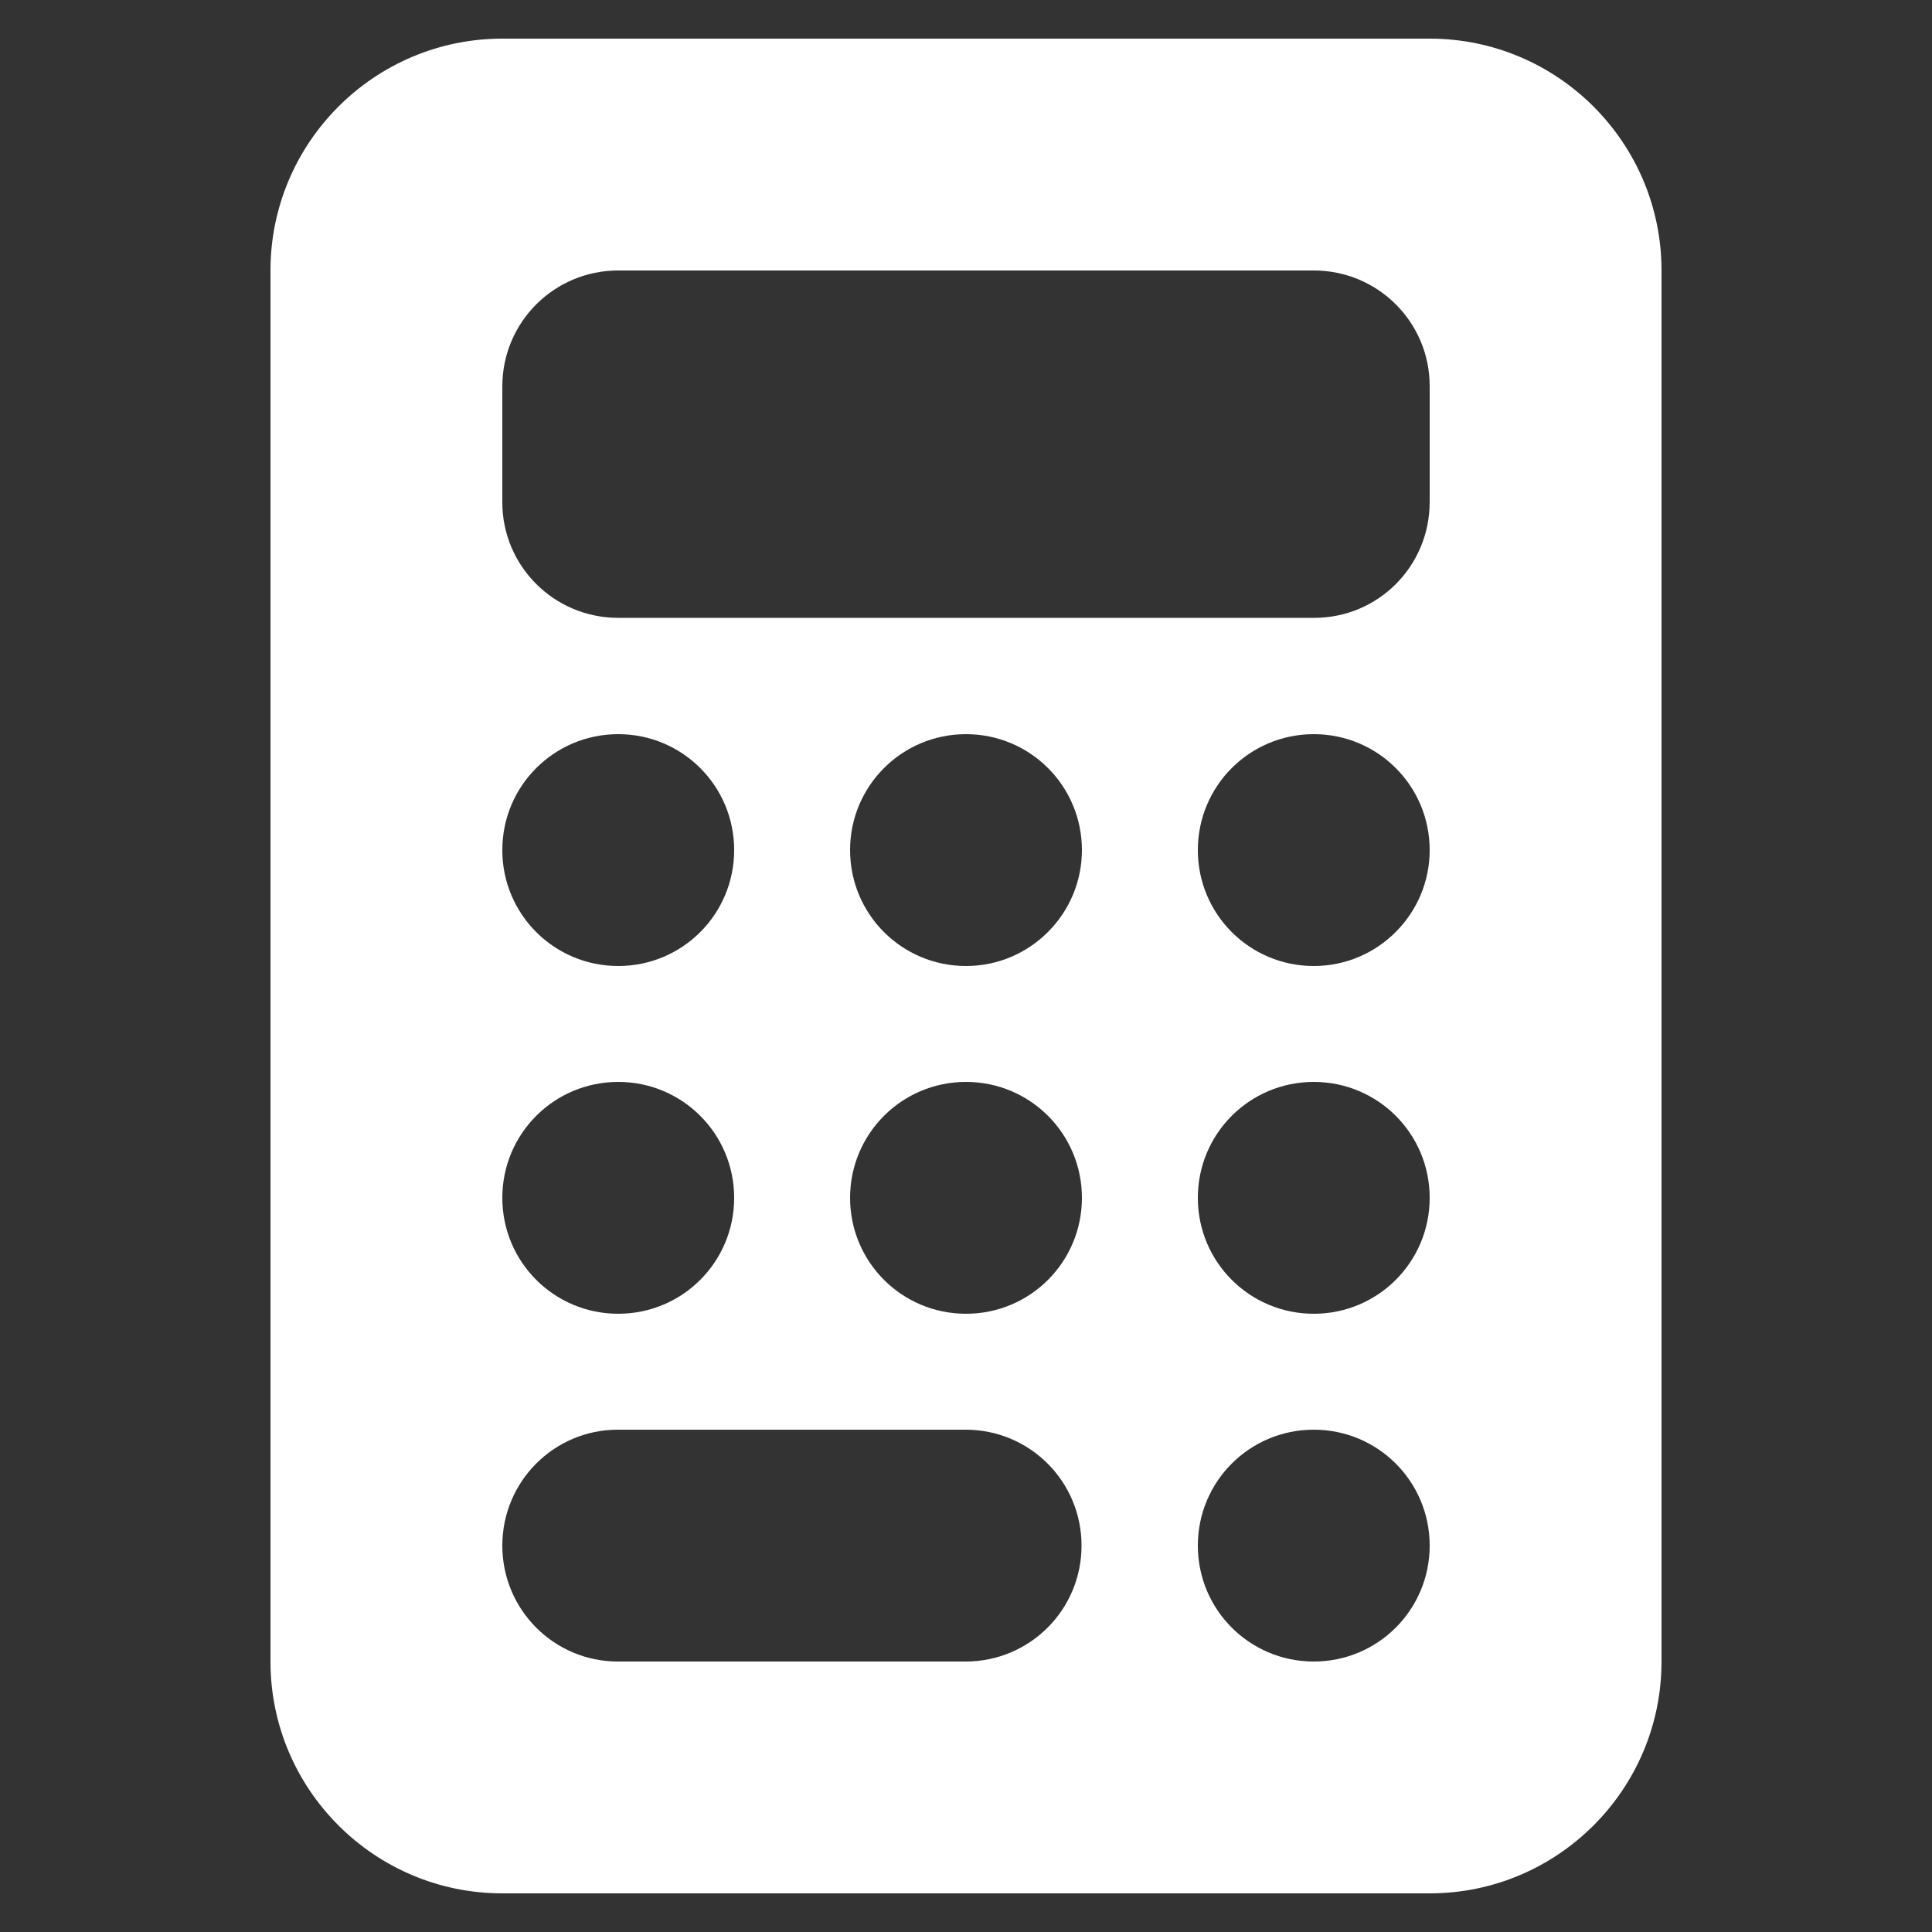<?xml version="1.0" encoding="utf-8"?>
<!-- Generator: Adobe Illustrator 25.4.8, SVG Export Plug-In . SVG Version: 6.00 Build 0)  -->
<svg version="1.1" id="Layer_1" xmlns="http://www.w3.org/2000/svg" xmlns:xlink="http://www.w3.org/1999/xlink" x="0px" y="0px"
	 viewBox="0 0 500 500" style="enable-background:new 0 0 500 500;" xml:space="preserve">
<rect x="0" y="0" width="500" height="500" fill="#333333" stroke="none"/>
<style type="text/css">
	.st0{fill:#FFFFFF;}
</style>
<path id="Icon_fa-solid-calculator" class="st0" d="M130,10c-33.1,0-60,26.9-60,60v360c0,33.1,26.9,60,60,60h240
	c33.1,0,60-26.9,60-60V70c0-33.1-26.9-60-60-60H130z M160,70h180c16.6,0,30,13.4,30,29.9c0,0,0,0,0,0v30c0,16.6-13.3,30-29.9,30
	c0,0-0.1,0-0.1,0H160c-16.6,0-30-13.4-30-29.9c0,0,0,0,0,0v-30C130,83.4,143.4,70,160,70C160,70,160,70,160,70z M190,220
	c0,16.6-13.4,30-30,30c-16.6,0-30-13.4-30-30c0-16.6,13.4-30,30-30l0,0C176.6,190,190,203.4,190,220L190,220z M160,340
	c-16.6,0-30-13.4-30-30c0-16.6,13.4-30,30-30s30,13.4,30,30c0,0,0,0,0,0C190,326.6,176.6,340,160,340z M130,400
	c0-16.6,13.4-30,29.9-30c0,0,0,0,0,0h90c16.6,0,30,13.4,30,30c0,16.6-13.4,30-30,30l0,0h-90C143.4,430,130,416.6,130,400
	C130,400,130,400,130,400z M250,250c-16.6,0-30-13.4-30-30s13.4-30,30-30s30,13.4,30,30c0,0,0,0,0,0C280,236.5,266.6,250,250,250
	C250,250,250,250,250,250L250,250z M280,310c0,16.6-13.4,30-30,30c-16.6,0-30-13.4-30-30c0-16.6,13.4-30,30-30h0
	C266.6,280,280,293.4,280,310C280,310,280,310,280,310L280,310z M340,250c-16.6,0-30-13.4-30-30c0-16.6,13.4-30,30-30
	c16.6,0,30,13.4,30,30c0,0,0,0,0,0C370,236.5,356.6,250,340,250C340,250,340,250,340,250L340,250z M370,310c0,16.6-13.4,30-30,30
	c-16.6,0-30-13.4-30-30c0-16.6,13.4-30,30-30c0,0,0,0,0,0C356.6,280,370,293.4,370,310C370,310,370,310,370,310L370,310z M340,430
	c-16.6,0-30-13.4-30-30c0-16.6,13.4-30,30-30c16.6,0,30,13.4,30,30S356.6,430,340,430L340,430z"/>
</svg>
